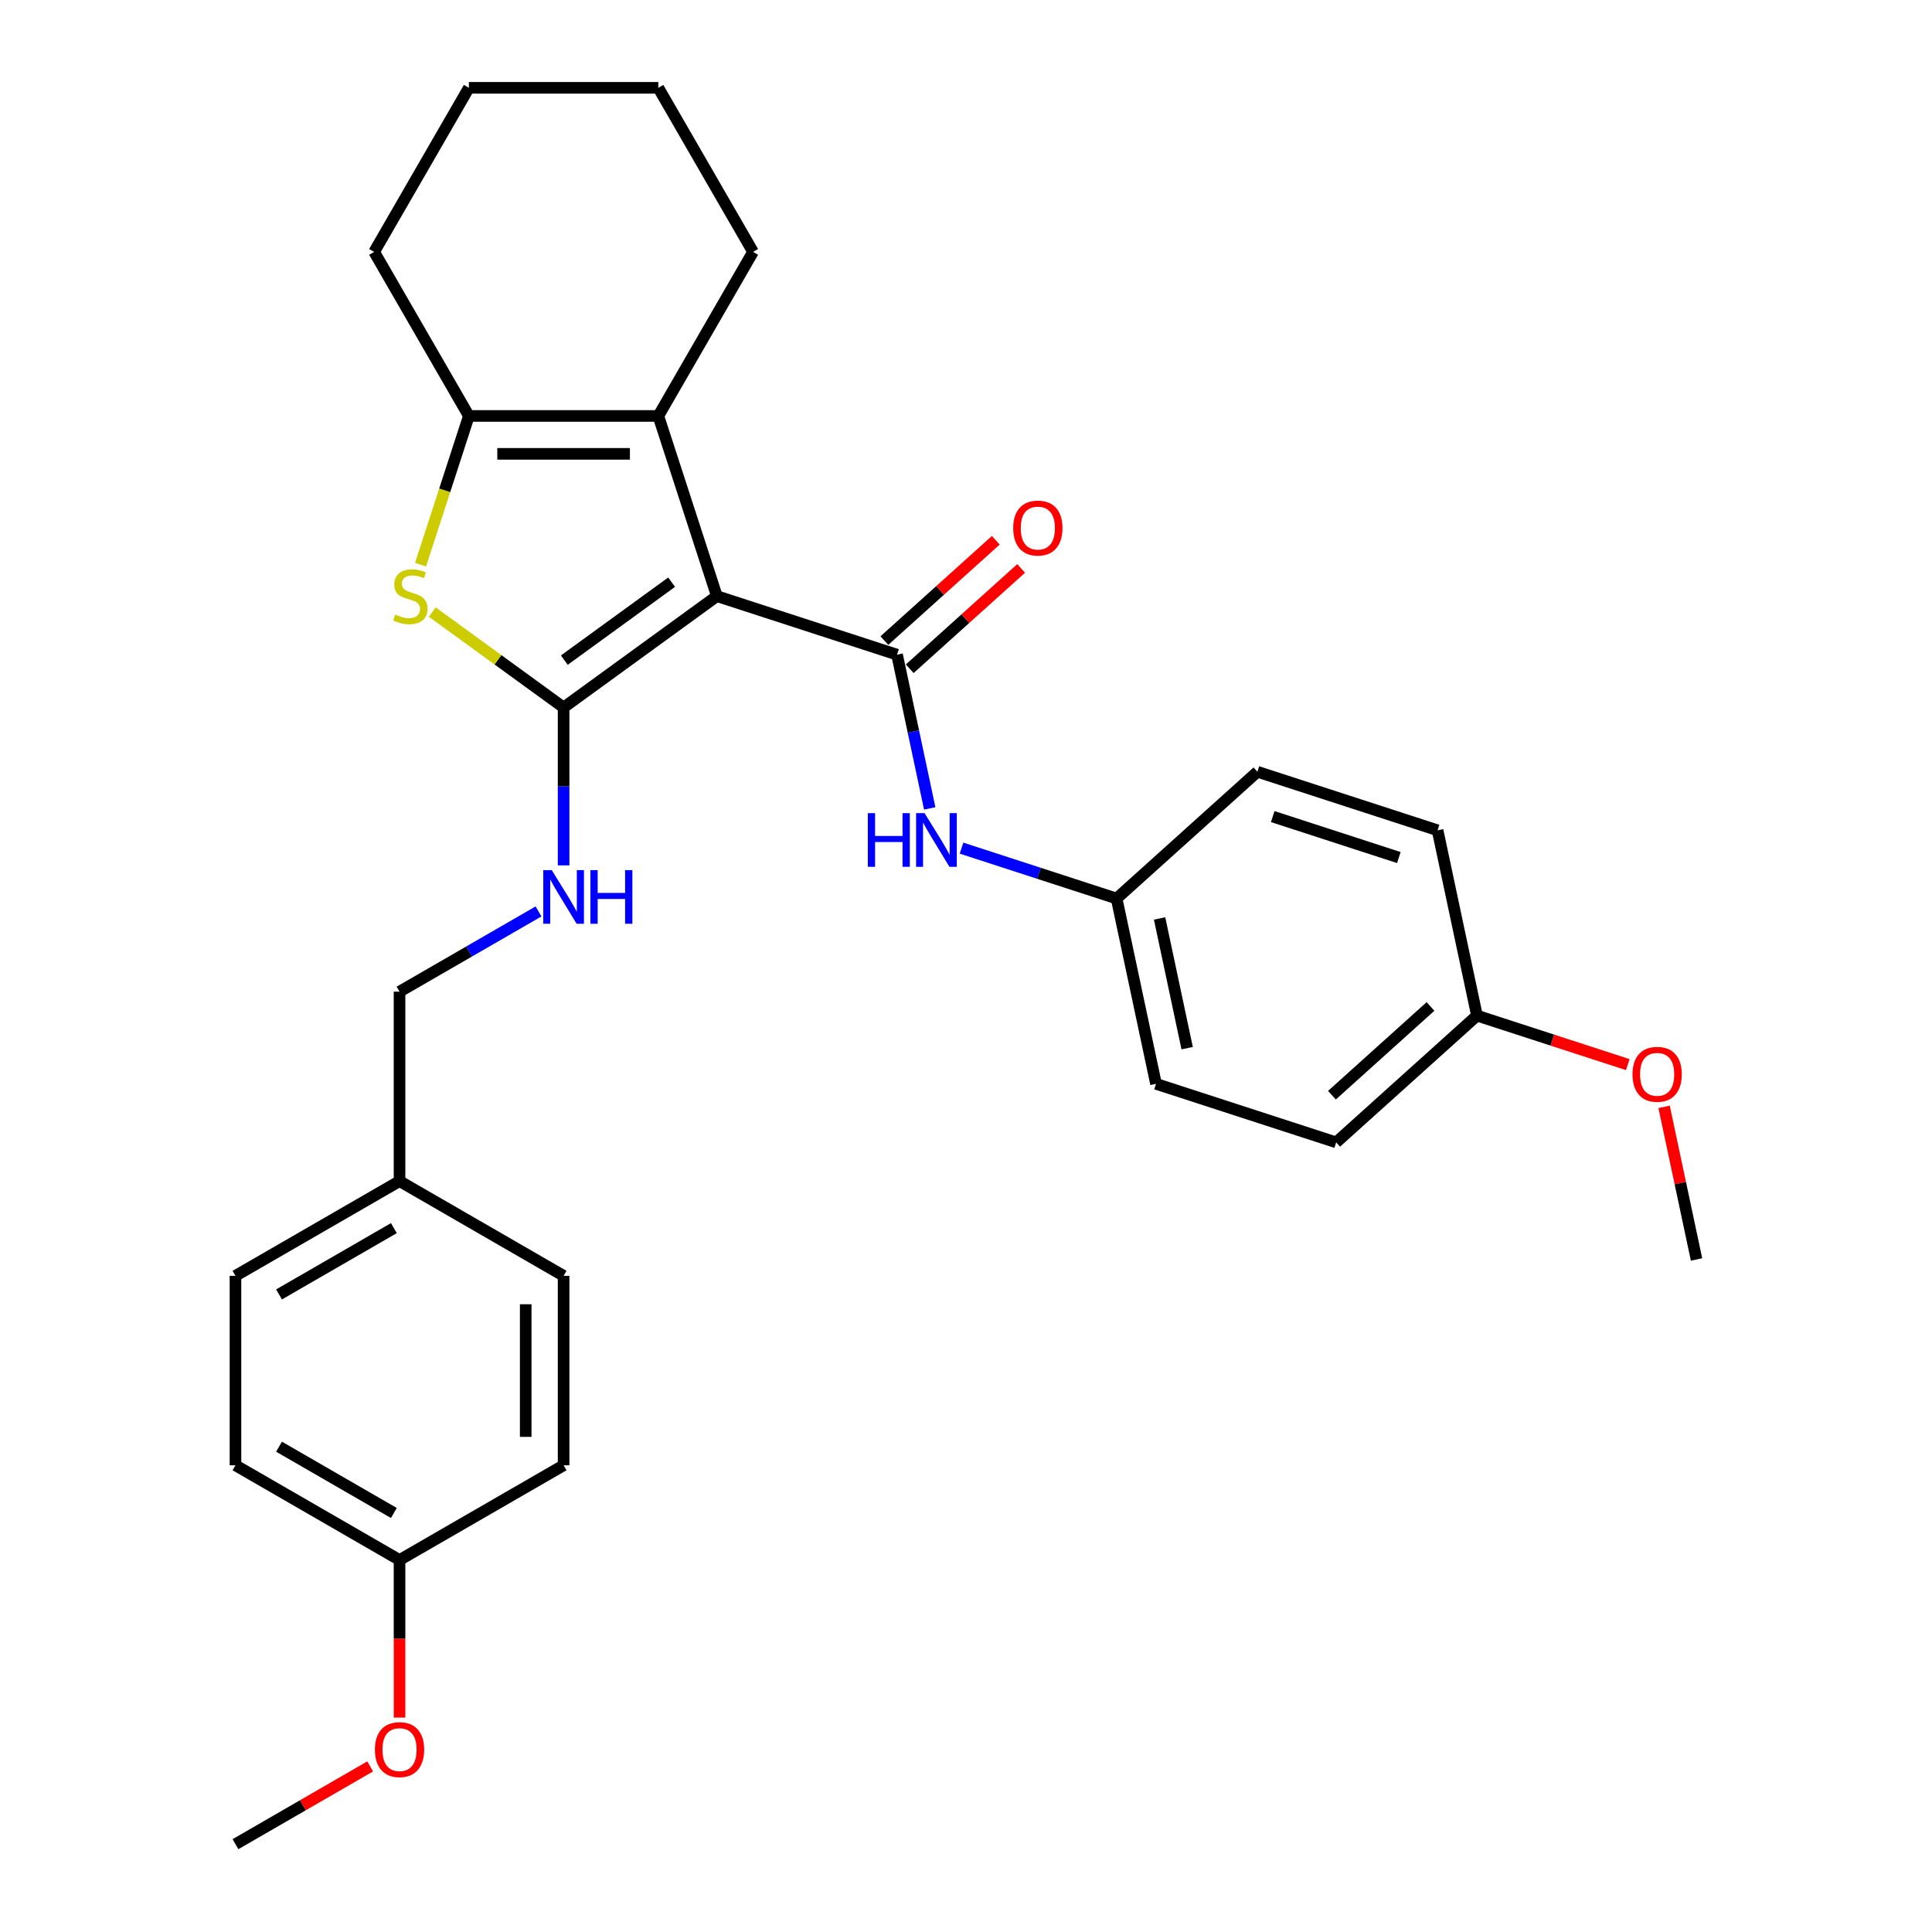 <?xml version='1.0' encoding='iso-8859-1'?>
<svg version='1.1' baseProfile='full'
              xmlns='http://www.w3.org/2000/svg'
                      xmlns:rdkit='http://www.rdkit.org/xml'
                      xmlns:xlink='http://www.w3.org/1999/xlink'
                  xml:space='preserve'
width='1000px' height='1000px' viewBox='0 0 1000 1000'>
<!-- END OF HEADER -->
<rect style='opacity:1.0;fill:#FFFFFF;stroke:none' width='1000' height='1000' x='0' y='0'> </rect>
<path class='bond-0' d='M 371.051,308.556 L 291.72,366.194' style='fill:none;fill-rule:evenodd;stroke:#000000;stroke-width:6px;stroke-linecap:butt;stroke-linejoin:miter;stroke-opacity:1' />
<path class='bond-0' d='M 347.624,301.336 L 292.092,341.682' style='fill:none;fill-rule:evenodd;stroke:#000000;stroke-width:6px;stroke-linecap:butt;stroke-linejoin:miter;stroke-opacity:1' />
<path class='bond-1' d='M 371.051,308.556 L 464.31,338.858' style='fill:none;fill-rule:evenodd;stroke:#000000;stroke-width:6px;stroke-linecap:butt;stroke-linejoin:miter;stroke-opacity:1' />
<path class='bond-3' d='M 371.051,308.556 L 340.749,215.297' style='fill:none;fill-rule:evenodd;stroke:#000000;stroke-width:6px;stroke-linecap:butt;stroke-linejoin:miter;stroke-opacity:1' />
<path class='bond-2' d='M 291.72,366.194 L 257.732,341.5' style='fill:none;fill-rule:evenodd;stroke:#000000;stroke-width:6px;stroke-linecap:butt;stroke-linejoin:miter;stroke-opacity:1' />
<path class='bond-2' d='M 257.732,341.5 L 223.744,316.806' style='fill:none;fill-rule:evenodd;stroke:#CCCC00;stroke-width:6px;stroke-linecap:butt;stroke-linejoin:miter;stroke-opacity:1' />
<path class='bond-6' d='M 291.72,366.194 L 291.72,407.055' style='fill:none;fill-rule:evenodd;stroke:#000000;stroke-width:6px;stroke-linecap:butt;stroke-linejoin:miter;stroke-opacity:1' />
<path class='bond-6' d='M 291.72,407.055 L 291.72,447.916' style='fill:none;fill-rule:evenodd;stroke:#0000FF;stroke-width:6px;stroke-linecap:butt;stroke-linejoin:miter;stroke-opacity:1' />
<path class='bond-5' d='M 464.31,338.858 L 472.768,378.648' style='fill:none;fill-rule:evenodd;stroke:#000000;stroke-width:6px;stroke-linecap:butt;stroke-linejoin:miter;stroke-opacity:1' />
<path class='bond-5' d='M 472.768,378.648 L 481.225,418.437' style='fill:none;fill-rule:evenodd;stroke:#0000FF;stroke-width:6px;stroke-linecap:butt;stroke-linejoin:miter;stroke-opacity:1' />
<path class='bond-7' d='M 470.872,346.145 L 499.708,320.181' style='fill:none;fill-rule:evenodd;stroke:#000000;stroke-width:6px;stroke-linecap:butt;stroke-linejoin:miter;stroke-opacity:1' />
<path class='bond-7' d='M 499.708,320.181 L 528.544,294.217' style='fill:none;fill-rule:evenodd;stroke:#FF0000;stroke-width:6px;stroke-linecap:butt;stroke-linejoin:miter;stroke-opacity:1' />
<path class='bond-7' d='M 457.749,331.571 L 486.585,305.607' style='fill:none;fill-rule:evenodd;stroke:#000000;stroke-width:6px;stroke-linecap:butt;stroke-linejoin:miter;stroke-opacity:1' />
<path class='bond-7' d='M 486.585,305.607 L 515.422,279.642' style='fill:none;fill-rule:evenodd;stroke:#FF0000;stroke-width:6px;stroke-linecap:butt;stroke-linejoin:miter;stroke-opacity:1' />
<path class='bond-29' d='M 217.684,292.259 L 230.187,253.778' style='fill:none;fill-rule:evenodd;stroke:#CCCC00;stroke-width:6px;stroke-linecap:butt;stroke-linejoin:miter;stroke-opacity:1' />
<path class='bond-29' d='M 230.187,253.778 L 242.691,215.297' style='fill:none;fill-rule:evenodd;stroke:#000000;stroke-width:6px;stroke-linecap:butt;stroke-linejoin:miter;stroke-opacity:1' />
<path class='bond-4' d='M 340.749,215.297 L 242.691,215.297' style='fill:none;fill-rule:evenodd;stroke:#000000;stroke-width:6px;stroke-linecap:butt;stroke-linejoin:miter;stroke-opacity:1' />
<path class='bond-4' d='M 326.04,234.909 L 257.399,234.909' style='fill:none;fill-rule:evenodd;stroke:#000000;stroke-width:6px;stroke-linecap:butt;stroke-linejoin:miter;stroke-opacity:1' />
<path class='bond-13' d='M 340.749,215.297 L 389.779,130.376' style='fill:none;fill-rule:evenodd;stroke:#000000;stroke-width:6px;stroke-linecap:butt;stroke-linejoin:miter;stroke-opacity:1' />
<path class='bond-14' d='M 242.691,215.297 L 193.661,130.376' style='fill:none;fill-rule:evenodd;stroke:#000000;stroke-width:6px;stroke-linecap:butt;stroke-linejoin:miter;stroke-opacity:1' />
<path class='bond-8' d='M 497.681,438.992 L 537.819,452.034' style='fill:none;fill-rule:evenodd;stroke:#0000FF;stroke-width:6px;stroke-linecap:butt;stroke-linejoin:miter;stroke-opacity:1' />
<path class='bond-8' d='M 537.819,452.034 L 577.957,465.076' style='fill:none;fill-rule:evenodd;stroke:#000000;stroke-width:6px;stroke-linecap:butt;stroke-linejoin:miter;stroke-opacity:1' />
<path class='bond-9' d='M 278.737,471.748 L 242.768,492.515' style='fill:none;fill-rule:evenodd;stroke:#0000FF;stroke-width:6px;stroke-linecap:butt;stroke-linejoin:miter;stroke-opacity:1' />
<path class='bond-9' d='M 242.768,492.515 L 206.799,513.282' style='fill:none;fill-rule:evenodd;stroke:#000000;stroke-width:6px;stroke-linecap:butt;stroke-linejoin:miter;stroke-opacity:1' />
<path class='bond-15' d='M 577.957,465.076 L 650.829,399.462' style='fill:none;fill-rule:evenodd;stroke:#000000;stroke-width:6px;stroke-linecap:butt;stroke-linejoin:miter;stroke-opacity:1' />
<path class='bond-16' d='M 577.957,465.076 L 598.345,560.992' style='fill:none;fill-rule:evenodd;stroke:#000000;stroke-width:6px;stroke-linecap:butt;stroke-linejoin:miter;stroke-opacity:1' />
<path class='bond-16' d='M 600.198,475.386 L 614.47,542.527' style='fill:none;fill-rule:evenodd;stroke:#000000;stroke-width:6px;stroke-linecap:butt;stroke-linejoin:miter;stroke-opacity:1' />
<path class='bond-10' d='M 206.799,513.282 L 206.799,611.34' style='fill:none;fill-rule:evenodd;stroke:#000000;stroke-width:6px;stroke-linecap:butt;stroke-linejoin:miter;stroke-opacity:1' />
<path class='bond-17' d='M 206.799,611.34 L 291.72,660.37' style='fill:none;fill-rule:evenodd;stroke:#000000;stroke-width:6px;stroke-linecap:butt;stroke-linejoin:miter;stroke-opacity:1' />
<path class='bond-18' d='M 206.799,611.34 L 121.877,660.37' style='fill:none;fill-rule:evenodd;stroke:#000000;stroke-width:6px;stroke-linecap:butt;stroke-linejoin:miter;stroke-opacity:1' />
<path class='bond-18' d='M 203.866,635.679 L 144.422,669.999' style='fill:none;fill-rule:evenodd;stroke:#000000;stroke-width:6px;stroke-linecap:butt;stroke-linejoin:miter;stroke-opacity:1' />
<path class='bond-11' d='M 206.799,807.458 L 121.877,758.428' style='fill:none;fill-rule:evenodd;stroke:#000000;stroke-width:6px;stroke-linecap:butt;stroke-linejoin:miter;stroke-opacity:1' />
<path class='bond-11' d='M 203.866,783.119 L 144.422,748.798' style='fill:none;fill-rule:evenodd;stroke:#000000;stroke-width:6px;stroke-linecap:butt;stroke-linejoin:miter;stroke-opacity:1' />
<path class='bond-23' d='M 206.799,807.458 L 206.799,848.24' style='fill:none;fill-rule:evenodd;stroke:#000000;stroke-width:6px;stroke-linecap:butt;stroke-linejoin:miter;stroke-opacity:1' />
<path class='bond-23' d='M 206.799,848.24 L 206.799,889.023' style='fill:none;fill-rule:evenodd;stroke:#FF0000;stroke-width:6px;stroke-linecap:butt;stroke-linejoin:miter;stroke-opacity:1' />
<path class='bond-32' d='M 206.799,807.458 L 291.72,758.428' style='fill:none;fill-rule:evenodd;stroke:#000000;stroke-width:6px;stroke-linecap:butt;stroke-linejoin:miter;stroke-opacity:1' />
<path class='bond-12' d='M 764.476,525.679 L 691.604,591.293' style='fill:none;fill-rule:evenodd;stroke:#000000;stroke-width:6px;stroke-linecap:butt;stroke-linejoin:miter;stroke-opacity:1' />
<path class='bond-12' d='M 740.422,520.947 L 689.412,566.877' style='fill:none;fill-rule:evenodd;stroke:#000000;stroke-width:6px;stroke-linecap:butt;stroke-linejoin:miter;stroke-opacity:1' />
<path class='bond-24' d='M 764.476,525.679 L 803.506,538.361' style='fill:none;fill-rule:evenodd;stroke:#000000;stroke-width:6px;stroke-linecap:butt;stroke-linejoin:miter;stroke-opacity:1' />
<path class='bond-24' d='M 803.506,538.361 L 842.536,551.043' style='fill:none;fill-rule:evenodd;stroke:#FF0000;stroke-width:6px;stroke-linecap:butt;stroke-linejoin:miter;stroke-opacity:1' />
<path class='bond-31' d='M 764.476,525.679 L 744.088,429.763' style='fill:none;fill-rule:evenodd;stroke:#000000;stroke-width:6px;stroke-linecap:butt;stroke-linejoin:miter;stroke-opacity:1' />
<path class='bond-27' d='M 389.779,130.376 L 340.749,45.455' style='fill:none;fill-rule:evenodd;stroke:#000000;stroke-width:6px;stroke-linecap:butt;stroke-linejoin:miter;stroke-opacity:1' />
<path class='bond-30' d='M 193.661,130.376 L 242.691,45.455' style='fill:none;fill-rule:evenodd;stroke:#000000;stroke-width:6px;stroke-linecap:butt;stroke-linejoin:miter;stroke-opacity:1' />
<path class='bond-20' d='M 650.829,399.462 L 744.088,429.763' style='fill:none;fill-rule:evenodd;stroke:#000000;stroke-width:6px;stroke-linecap:butt;stroke-linejoin:miter;stroke-opacity:1' />
<path class='bond-20' d='M 658.757,422.659 L 724.039,443.87' style='fill:none;fill-rule:evenodd;stroke:#000000;stroke-width:6px;stroke-linecap:butt;stroke-linejoin:miter;stroke-opacity:1' />
<path class='bond-21' d='M 598.345,560.992 L 691.604,591.293' style='fill:none;fill-rule:evenodd;stroke:#000000;stroke-width:6px;stroke-linecap:butt;stroke-linejoin:miter;stroke-opacity:1' />
<path class='bond-19' d='M 291.72,660.37 L 291.72,758.428' style='fill:none;fill-rule:evenodd;stroke:#000000;stroke-width:6px;stroke-linecap:butt;stroke-linejoin:miter;stroke-opacity:1' />
<path class='bond-19' d='M 272.108,675.078 L 272.108,743.719' style='fill:none;fill-rule:evenodd;stroke:#000000;stroke-width:6px;stroke-linecap:butt;stroke-linejoin:miter;stroke-opacity:1' />
<path class='bond-22' d='M 121.877,660.37 L 121.877,758.428' style='fill:none;fill-rule:evenodd;stroke:#000000;stroke-width:6px;stroke-linecap:butt;stroke-linejoin:miter;stroke-opacity:1' />
<path class='bond-25' d='M 191.6,914.291 L 156.739,934.418' style='fill:none;fill-rule:evenodd;stroke:#FF0000;stroke-width:6px;stroke-linecap:butt;stroke-linejoin:miter;stroke-opacity:1' />
<path class='bond-25' d='M 156.739,934.418 L 121.877,954.545' style='fill:none;fill-rule:evenodd;stroke:#000000;stroke-width:6px;stroke-linecap:butt;stroke-linejoin:miter;stroke-opacity:1' />
<path class='bond-26' d='M 861.333,572.906 L 869.728,612.401' style='fill:none;fill-rule:evenodd;stroke:#FF0000;stroke-width:6px;stroke-linecap:butt;stroke-linejoin:miter;stroke-opacity:1' />
<path class='bond-26' d='M 869.728,612.401 L 878.123,651.897' style='fill:none;fill-rule:evenodd;stroke:#000000;stroke-width:6px;stroke-linecap:butt;stroke-linejoin:miter;stroke-opacity:1' />
<path class='bond-28' d='M 340.749,45.455 L 242.691,45.455' style='fill:none;fill-rule:evenodd;stroke:#000000;stroke-width:6px;stroke-linecap:butt;stroke-linejoin:miter;stroke-opacity:1' />
<path  class='atom-3' d='M 204.544 318.088
Q 204.858 318.205, 206.152 318.754
Q 207.447 319.304, 208.859 319.657
Q 210.31 319.97, 211.722 319.97
Q 214.35 319.97, 215.88 318.715
Q 217.409 317.421, 217.409 315.185
Q 217.409 313.655, 216.625 312.714
Q 215.88 311.773, 214.703 311.263
Q 213.526 310.753, 211.565 310.165
Q 209.094 309.419, 207.604 308.713
Q 206.152 308.007, 205.093 306.517
Q 204.074 305.026, 204.074 302.516
Q 204.074 299.025, 206.427 296.868
Q 208.82 294.71, 213.526 294.71
Q 216.743 294.71, 220.39 296.24
L 219.488 299.26
Q 216.154 297.888, 213.644 297.888
Q 210.938 297.888, 209.447 299.025
Q 207.957 300.123, 207.996 302.045
Q 207.996 303.536, 208.741 304.438
Q 209.526 305.34, 210.624 305.85
Q 211.761 306.36, 213.644 306.948
Q 216.154 307.733, 217.645 308.517
Q 219.135 309.302, 220.194 310.91
Q 221.293 312.479, 221.293 315.185
Q 221.293 319.029, 218.704 321.108
Q 216.154 323.147, 211.879 323.147
Q 209.408 323.147, 207.525 322.598
Q 205.682 322.088, 203.485 321.186
L 204.544 318.088
' fill='#CCCC00'/>
<path  class='atom-6' d='M 449.181 420.889
L 452.946 420.889
L 452.946 432.695
L 467.145 432.695
L 467.145 420.889
L 470.911 420.889
L 470.911 448.659
L 467.145 448.659
L 467.145 435.833
L 452.946 435.833
L 452.946 448.659
L 449.181 448.659
L 449.181 420.889
' fill='#0000FF'/>
<path  class='atom-6' d='M 478.559 420.889
L 487.659 435.598
Q 488.561 437.049, 490.013 439.677
Q 491.464 442.305, 491.542 442.462
L 491.542 420.889
L 495.229 420.889
L 495.229 448.659
L 491.425 448.659
L 481.658 432.577
Q 480.521 430.695, 479.305 428.537
Q 478.128 426.38, 477.775 425.713
L 477.775 448.659
L 474.166 448.659
L 474.166 420.889
L 478.559 420.889
' fill='#0000FF'/>
<path  class='atom-7' d='M 285.581 450.367
L 294.681 465.076
Q 295.583 466.527, 297.035 469.155
Q 298.486 471.783, 298.564 471.94
L 298.564 450.367
L 302.251 450.367
L 302.251 478.137
L 298.447 478.137
L 288.68 462.056
Q 287.543 460.173, 286.327 458.016
Q 285.15 455.859, 284.797 455.192
L 284.797 478.137
L 281.188 478.137
L 281.188 450.367
L 285.581 450.367
' fill='#0000FF'/>
<path  class='atom-7' d='M 305.585 450.367
L 309.351 450.367
L 309.351 462.174
L 323.55 462.174
L 323.55 450.367
L 327.315 450.367
L 327.315 478.137
L 323.55 478.137
L 323.55 465.311
L 309.351 465.311
L 309.351 478.137
L 305.585 478.137
L 305.585 450.367
' fill='#0000FF'/>
<path  class='atom-8' d='M 524.434 273.323
Q 524.434 266.655, 527.729 262.928
Q 531.024 259.202, 537.182 259.202
Q 543.34 259.202, 546.635 262.928
Q 549.93 266.655, 549.93 273.323
Q 549.93 280.069, 546.596 283.913
Q 543.262 287.718, 537.182 287.718
Q 531.063 287.718, 527.729 283.913
Q 524.434 280.108, 524.434 273.323
M 537.182 284.58
Q 541.418 284.58, 543.693 281.756
Q 546.007 278.892, 546.007 273.323
Q 546.007 267.87, 543.693 265.125
Q 541.418 262.34, 537.182 262.34
Q 532.946 262.34, 530.632 265.086
Q 528.357 267.831, 528.357 273.323
Q 528.357 278.931, 530.632 281.756
Q 532.946 284.58, 537.182 284.58
' fill='#FF0000'/>
<path  class='atom-24' d='M 194.051 905.595
Q 194.051 898.927, 197.346 895.2
Q 200.641 891.474, 206.799 891.474
Q 212.957 891.474, 216.252 895.2
Q 219.546 898.927, 219.546 905.595
Q 219.546 912.341, 216.212 916.185
Q 212.878 919.99, 206.799 919.99
Q 200.68 919.99, 197.346 916.185
Q 194.051 912.38, 194.051 905.595
M 206.799 916.852
Q 211.035 916.852, 213.31 914.028
Q 215.624 911.164, 215.624 905.595
Q 215.624 900.143, 213.31 897.397
Q 211.035 894.612, 206.799 894.612
Q 202.563 894.612, 200.248 897.358
Q 197.973 900.103, 197.973 905.595
Q 197.973 911.204, 200.248 914.028
Q 202.563 916.852, 206.799 916.852
' fill='#FF0000'/>
<path  class='atom-25' d='M 844.987 556.059
Q 844.987 549.391, 848.282 545.665
Q 851.577 541.939, 857.735 541.939
Q 863.893 541.939, 867.188 545.665
Q 870.483 549.391, 870.483 556.059
Q 870.483 562.806, 867.149 566.65
Q 863.815 570.454, 857.735 570.454
Q 851.616 570.454, 848.282 566.65
Q 844.987 562.845, 844.987 556.059
M 857.735 567.317
Q 861.971 567.317, 864.246 564.493
Q 866.56 561.629, 866.56 556.059
Q 866.56 550.607, 864.246 547.862
Q 861.971 545.077, 857.735 545.077
Q 853.499 545.077, 851.185 547.823
Q 848.91 550.568, 848.91 556.059
Q 848.91 561.668, 851.185 564.493
Q 853.499 567.317, 857.735 567.317
' fill='#FF0000'/>
</svg>

